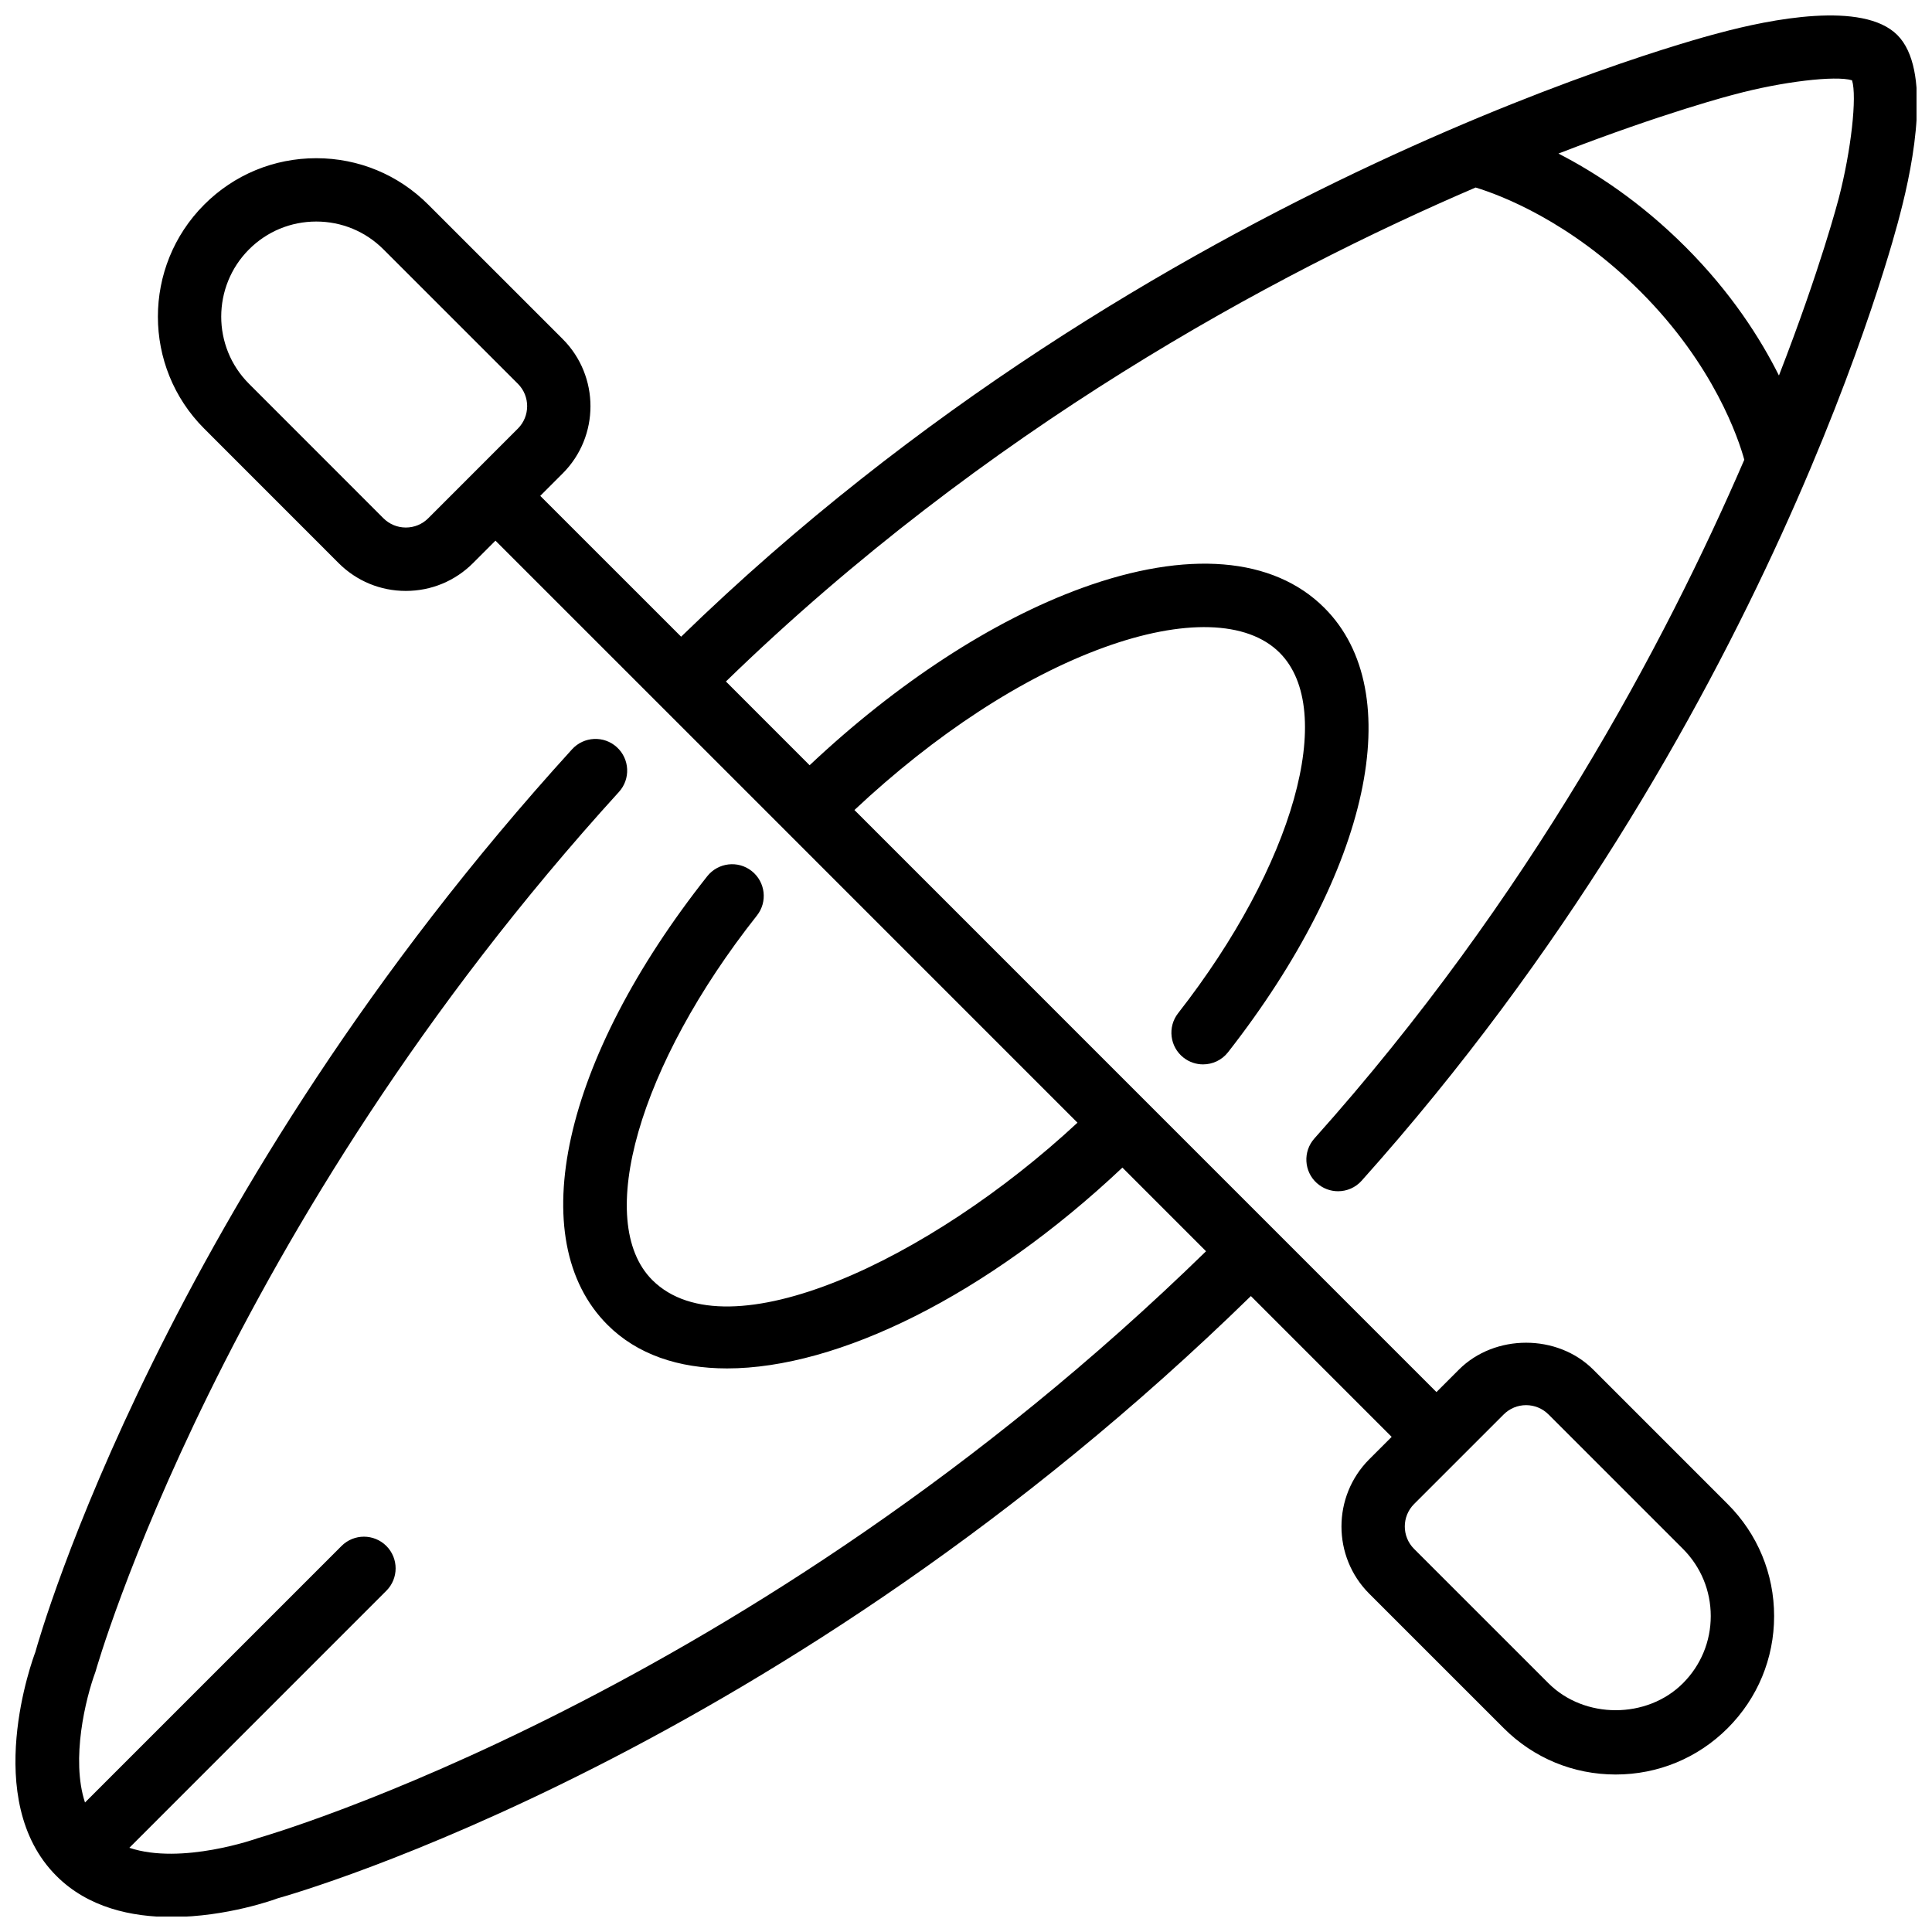 <?xml version="1.0" encoding="UTF-8"?>
<!-- Uploaded to: SVG Repo, www.svgrepo.com, Generator: SVG Repo Mixer Tools -->
<svg width="800px" height="800px" version="1.1" viewBox="144 144 512 512" xmlns="http://www.w3.org/2000/svg">
 <defs>
  <clipPath id="a">
   <path d="m148.09 148.09h503.81v503.81h-503.81z"/>
  </clipPath>
 </defs>
 <g clip-path="url(#a)">
  <path d="m493 457.55c1.602 1.434 3.609 2.141 5.602 2.141 2.301 0 4.602-0.941 6.254-2.797 107.75-120.41 141.34-250.79 142.7-256.2 3.621-13.812 8.324-38.348-0.746-47.418-9.086-9.094-33.645-4.199-47.324-0.504-1.512 0.371-150.03 38.508-274.98 159.96l-37.332-37.324 5.938-5.938c9.824-9.824 9.824-25.801 0.008-35.625l-35.629-35.621c-7.918-7.926-18.465-12.301-29.68-12.301-11.219 0-21.766 4.367-29.691 12.301-16.367 16.383-16.367 43.016 0 59.367l35.617 35.633c4.754 4.754 11.078 7.375 17.801 7.375h0.012c6.731 0 13.055-2.621 17.816-7.383l5.938-5.938 77.184 77.176c0 0.008 0.008 0.008 0.008 0.02 0 0 0.008 0 0.016 0.008l77.031 77.039c-39.027 36.285-92.715 61.641-112.68 41.699-15.484-15.5-3.566-57.023 27.727-96.59 2.879-3.633 2.266-8.914-1.375-11.797-3.637-2.879-8.91-2.25-11.789 1.379-38.383 48.523-49.004 96.301-26.434 118.88 7.832 7.832 18.781 11.551 31.688 11.551 29.312 0 68.746-19.254 104.77-53.219l22.164 22.168c-121.05 118.08-249.32 154.96-251.29 155.54-0.234 0.102-20.238 7.188-34.043 2.547l68.109-68.117c3.273-3.273 3.273-8.59 0-11.871-3.285-3.277-8.602-3.277-11.875 0l-67.988 67.988c-3.777-11.488 0.168-27.609 2.769-34.621 0.32-1.16 33.43-117.47 138.73-233.19 3.121-3.426 2.871-8.742-0.562-11.867-3.418-3.113-8.734-2.863-11.859 0.566-107.96 118.64-141.12 235.11-142.24 239.27-0.613 1.586-14.559 39.164 5.586 59.297 8.414 8.422 19.926 10.891 30.523 10.891 14.633 0 27.516-4.711 28.043-4.926 5.484-1.531 133.75-38.309 257.98-159.63l37.309 37.316-5.938 5.934c-9.816 9.824-9.816 25.805-0.008 35.621l35.637 35.629c7.926 7.934 18.465 12.293 29.68 12.293 11.219 0 21.758-4.359 29.684-12.285 7.926-7.938 12.301-18.473 12.301-29.691s-4.375-21.766-12.301-29.691l-35.617-35.621c-9.516-9.52-26.113-9.52-35.629 0l-5.938 5.938-154.24-154.25c21.336-20.027 44.52-35.223 66.016-43.043 21.109-7.684 38.121-7.188 46.66 1.352 15.297 15.293 3.734 56.359-26.895 95.531-2.856 3.652-2.211 8.934 1.441 11.789 1.547 1.203 3.359 1.781 5.164 1.781 2.504 0 4.973-1.109 6.625-3.223 37.609-48.105 47.871-95.422 25.535-117.75-13.527-13.543-36.367-15.418-64.277-5.266-23.703 8.633-49.062 25.215-72.145 46.965l-22.184-22.195c69.02-67.047 145.3-108 198.68-130.91 6.508 1.98 24.988 8.883 43.723 27.609 19.516 19.516 25.98 39.078 27.477 44.535-21.027 48.688-56.949 116.19-113.92 179.86-3.09 3.457-2.797 8.766 0.656 11.855zm-241.45-173.75c-2.242 0-4.352-0.875-5.938-2.453l-35.621-35.637c-9.824-9.816-9.816-25.785 0-35.621 4.762-4.758 11.086-7.379 17.82-7.379 6.723 0 13.055 2.621 17.809 7.379l35.629 35.621c3.273 3.273 3.266 8.598-0.012 11.875l-23.746 23.754c-1.586 1.586-3.691 2.461-5.941 2.461zm296.88 232.58c2.234 0 4.344 0.875 5.938 2.461l35.621 35.617c4.75 4.762 7.379 11.086 7.379 17.82 0 6.727-2.629 13.055-7.379 17.809-9.516 9.516-26.113 9.516-35.621 0l-35.637-35.629c-3.266-3.273-3.258-8.598 0.012-11.871l23.754-23.746c1.586-1.586 3.695-2.461 5.934-2.461zm42.23-306.96c-11.977-11.977-23.965-19.742-33.656-24.723 28.23-10.941 46.133-15.543 46.703-15.684 12.52-3.375 26.785-5.066 31.102-3.731 1.352 4.301-0.227 18.582-3.516 31.238-0.129 0.477-4.797 18.547-15.855 46.996-4.887-9.781-12.629-21.949-24.777-34.098z" fill-rule="evenodd"/>
 </g>
</svg>